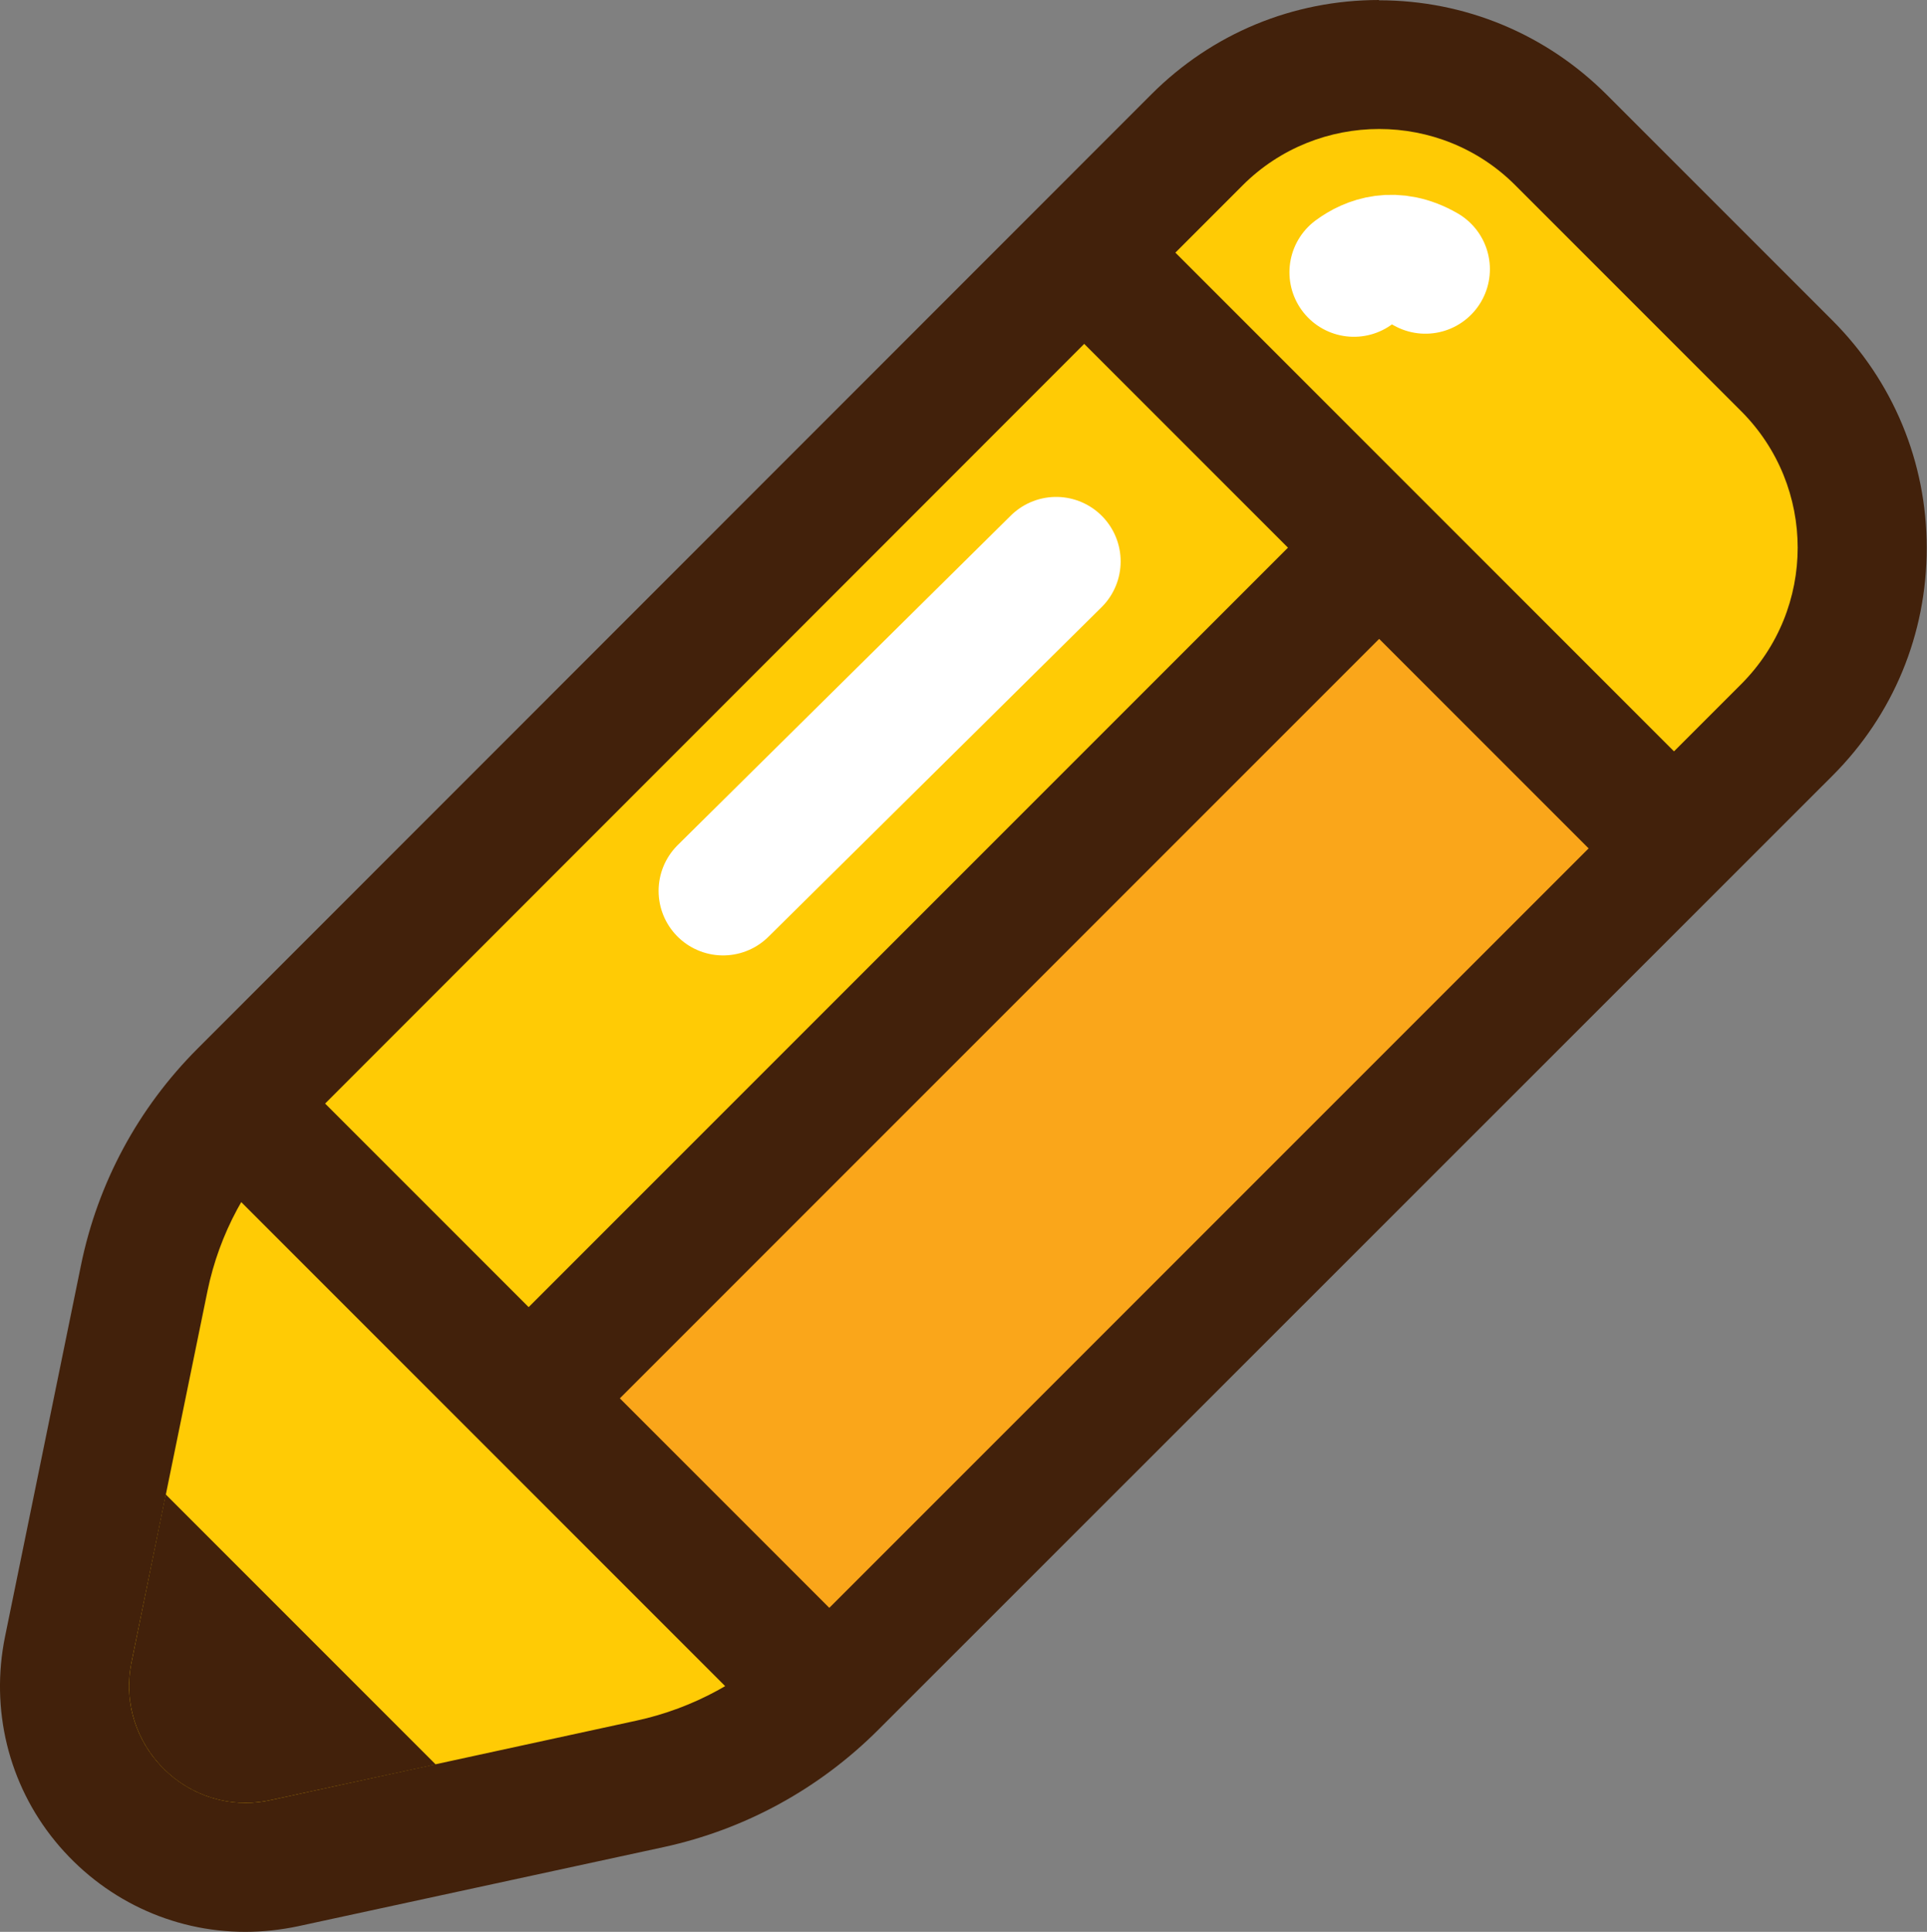 <svg id="b" data-name="Layer 2" xmlns="http://www.w3.org/2000/svg" viewBox="0 0 68.73 68.89">
						<rect x="0" y="0" width="68.73" height="68.89" fill="#808080" stroke="none"/>
						<defs>
							<style>
								.ab { stroke: #42210b; }
								.ab, .cd { stroke-linejoin: round; stroke-width: 4.6px; }
								.ab, .ef { fill: #ffcb05; }
								.cd { fill: none; stroke: #fff; stroke-linecap: round; }
								.gh { fill: #faa61a; }
								.gh, .ij, .ef { stroke-width: 0px; }
								.ij { fill: #42210b; }

							</style>
						</defs>
						<g id="c" data-name="Layer 1">
							<g>
								<g>
									<path class="ef" d="m8.76,66.59c-1.94,0-3.76-.87-5-2.39-1.23-1.51-1.71-3.47-1.32-5.39l2.71-13.24c.51-2.5,1.74-4.77,3.53-6.56L42.7,4.99c1.73-1.73,4.04-2.69,6.5-2.69s4.77.96,6.5,2.69l8.04,8.04c1.74,1.73,2.69,4.04,2.69,6.5,0,2.45-.95,4.76-2.69,6.5L29.71,60.05c-1.79,1.8-4.05,3.03-6.53,3.57l-13.03,2.83c-.46.1-.93.15-1.39.15h0Z"/>
									<path class="ij" d="m49.19,4.6c1.76,0,3.53.67,4.87,2.02l8.04,8.04c2.69,2.69,2.69,7.05,0,9.74L28.08,58.42c-1.48,1.48-3.35,2.5-5.39,2.94l-13.03,2.83c-.31.07-.61.1-.90.10-2.55,0-4.61-2.37-4.07-5.01l2.71-13.24c.42-2.04,1.43-3.92,2.91-5.4L44.32,6.61c1.34-1.34,3.11-2.01,4.87-2.01m0-4.6c-3.07,0-5.95,1.19-8.12,3.36L7.05,37.39c-2.12,2.12-3.56,4.79-4.16,7.72L.18,58.36c-.53,2.59.12,5.26,1.79,7.3,1.68,2.05,4.15,3.23,6.78,3.23.63,0,1.26-.07,1.88-.20l13.03-2.82c2.91-.63,5.56-2.08,7.67-4.19l34.03-34.02c2.17-2.17,3.36-5.05,3.36-8.12,0-3.07-1.2-5.95-3.37-8.12l-8.04-8.04c-2.17-2.17-5.06-3.37-8.13-3.37h0Z"/>
								</g>
								<rect class="gh" x="19.2" y="34.25" width="40.13" height="11.1" transform="translate(-16.65 39.43) rotate(-45)"/>
								<line class="ab" x1="28.15" y1="59.16" x2="9.19" y2="40.20"/>
								<line class="ab" x1="58.49" y1="28.83" x2="39.53" y2="9.87"/>
								<path class="ij" d="m9.66,64.19l5.88-1.27-9.63-9.63-1.22,5.99c-.6,2.95,2.03,5.56,4.97,4.91Z"/>
								<line class="ab" x1="19.85" y1="48.87" x2="48.59" y2="20.13"/>
								<line class="cd" x1="25.79" y1="31.77" x2="37.67" y2="20.02"/>
								<path class="cd" d="m48.29,9.71c.54-.4,1.44-.75,2.55-.11"/>
							</g>
						</g>
					</svg>